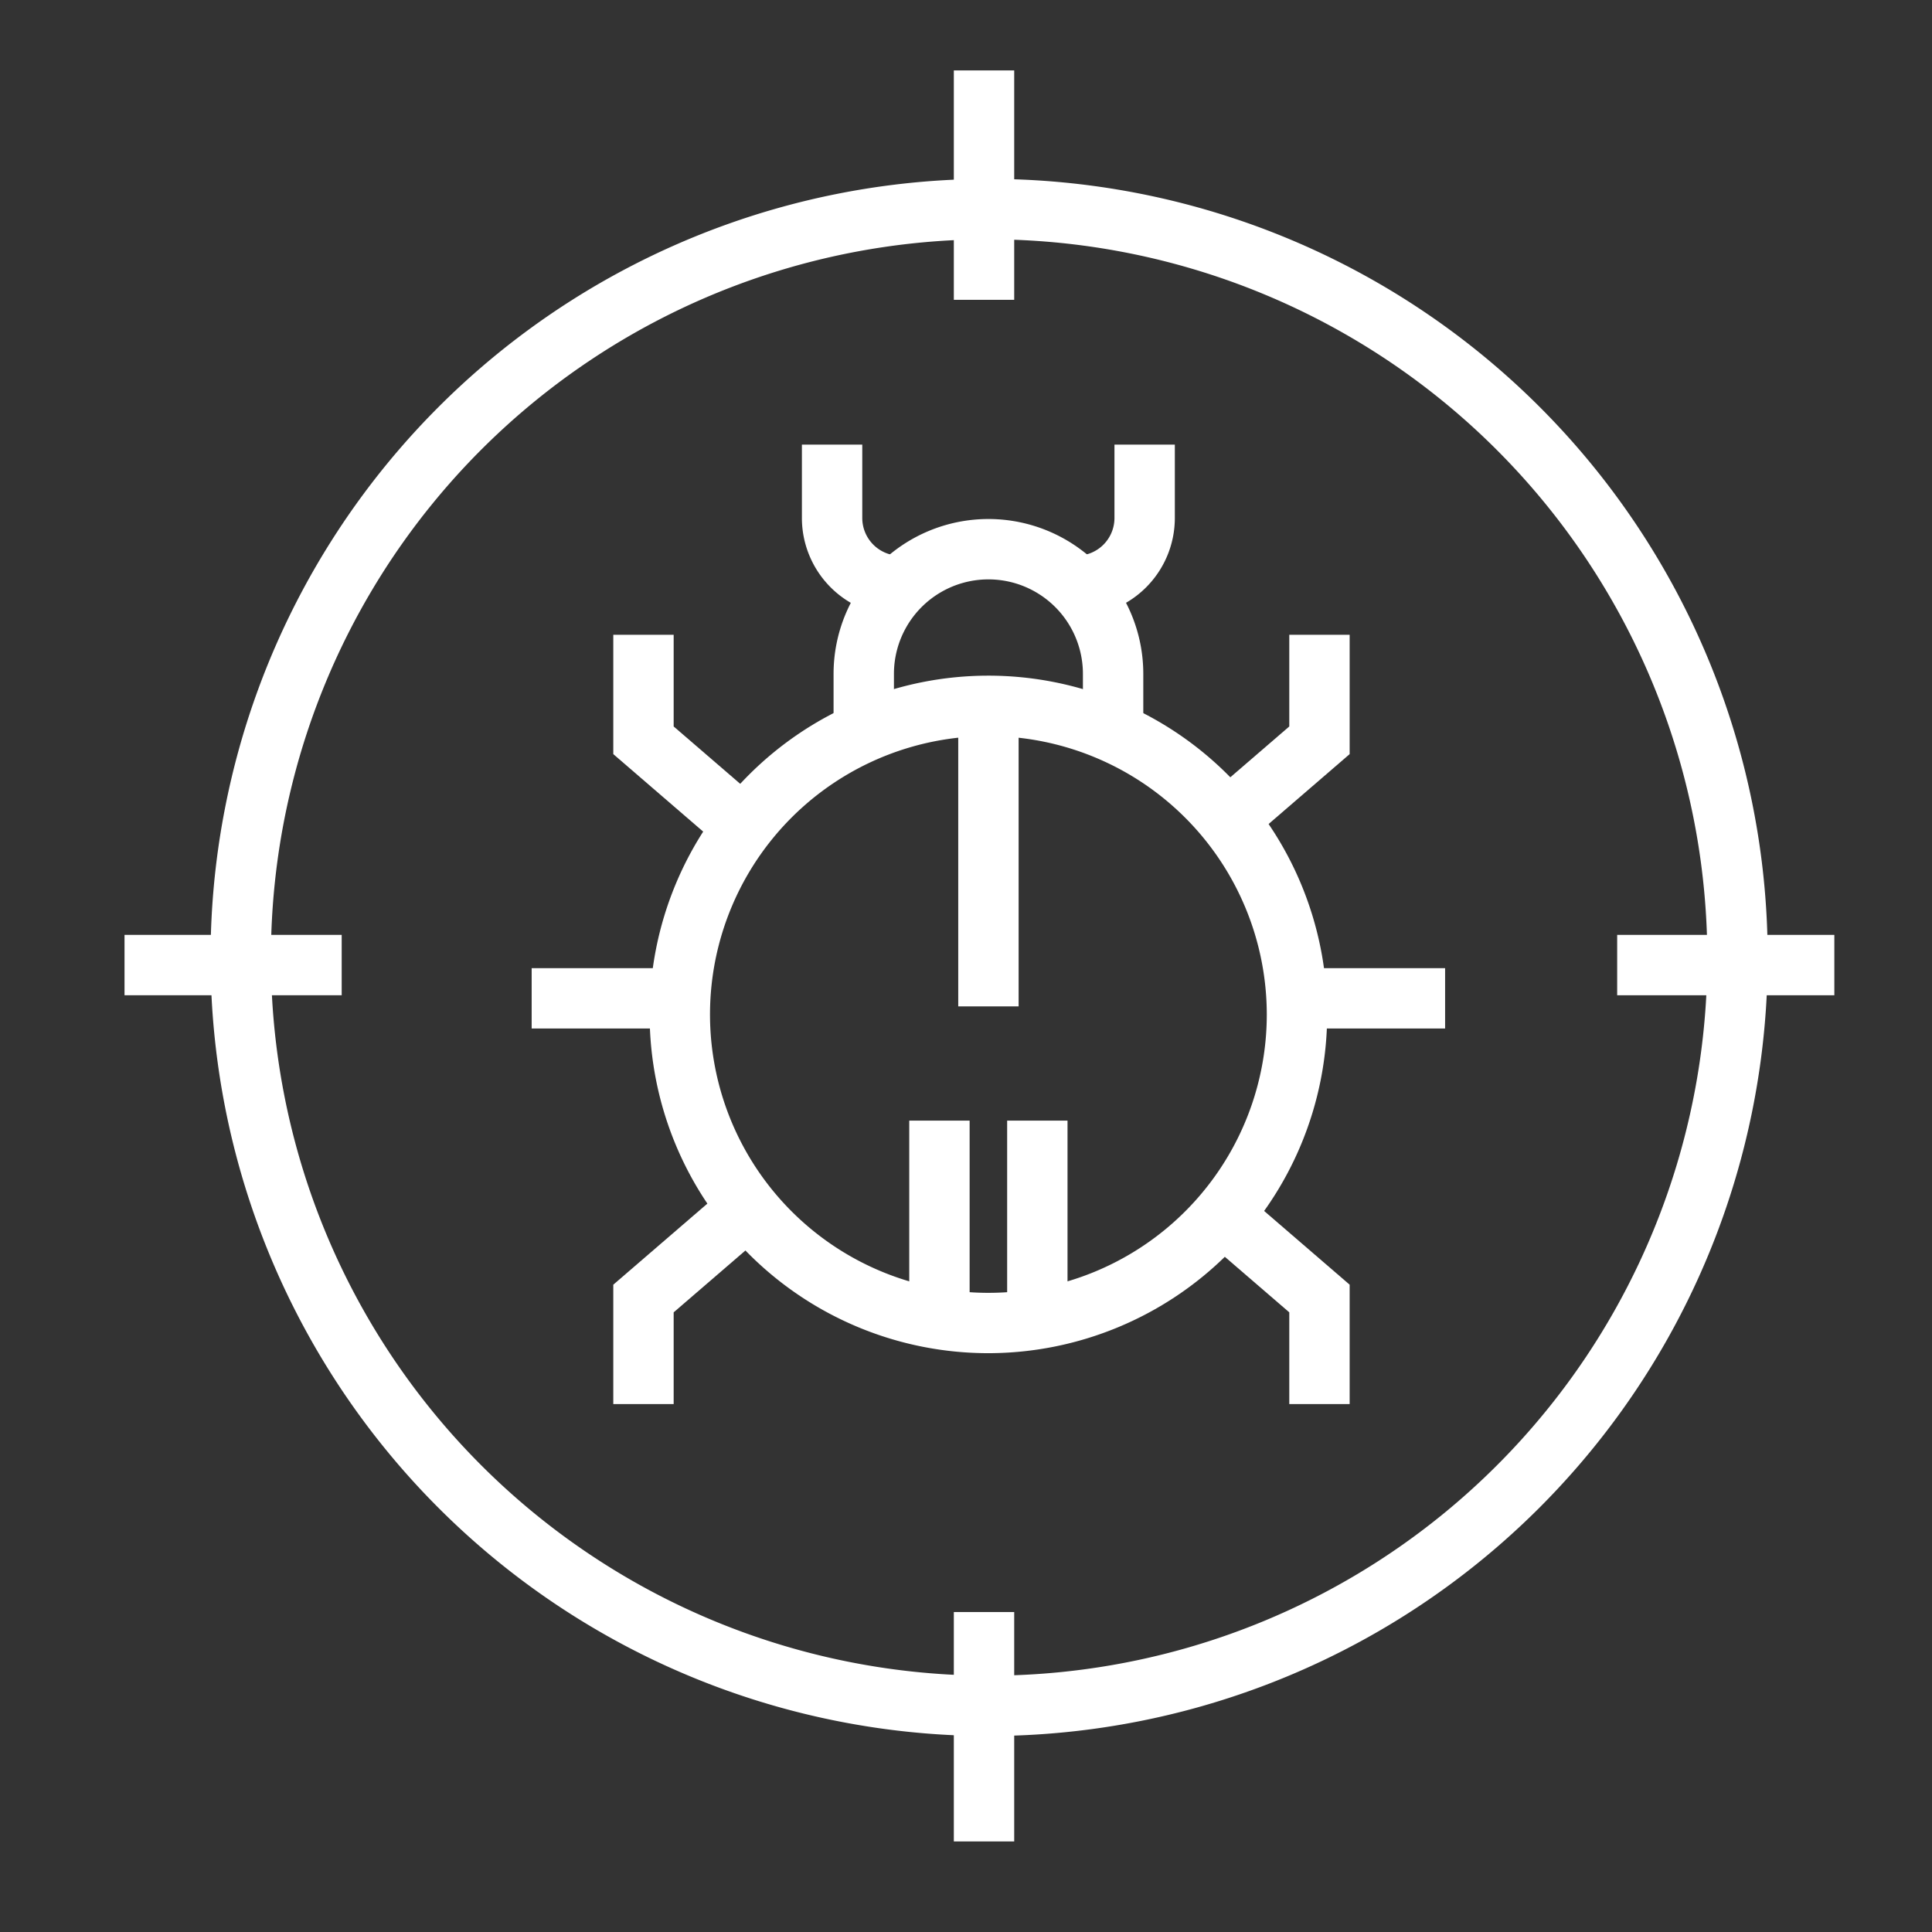 <svg xmlns="http://www.w3.org/2000/svg" version="1.1" xmlns:xlink="http://www.w3.org/1999/xlink" width="512" height="512" x="0" y="0" viewBox="0 0 64 64" style="enable-background:new 0 0 512 512" xml:space="preserve" class=""><rect x="0" y="0" width="64" height="64" fill="#333333" stroke="none"/><g><path d="M53.571 30.969h7.194v2h-7.194zM32.743 44.826A11.222 11.222 0 1 1 43.964 33.6a11.235 11.235 0 0 1-11.221 11.226zm0-20.443a9.222 9.222 0 1 0 9.221 9.217 9.232 9.232 0 0 0-9.221-9.217z" fill="#ffffff" opacity="1" data-original="#000000" class=""></path><path d="M42.951 32.071h4.92v2h-4.92zM17.612 32.071h4.928v2h-4.928zM23.602 27.814l-3.286-2.833v-3.953h2v3.037l2.592 2.234zM41.424 27.814l-1.307-1.515 2.592-2.234v-3.037h2v3.953zM22.316 46.511h-2v-3.954l3.286-2.832 1.306 1.514-2.592 2.234zM44.709 46.511h-2v-3.038l-2.592-2.234 1.307-1.514 3.285 2.832zM30.12 37.121h2v7.161h-2zM33.363 37.121h2v7.161h-2zM37.873 24.252h-2v-1.929a3.13 3.13 0 1 0-6.26 0v1.929h-2v-1.929a5.13 5.13 0 1 1 10.26 0z" fill="#ffffff" opacity="1" data-original="#000000" class=""></path><path d="M29.813 20.409a3.252 3.252 0 0 1-3.249-3.248v-2.432h2v2.432a1.25 1.25 0 0 0 1.249 1.248zM35.671 20.409v-2a1.249 1.249 0 0 0 1.247-1.248v-2.432h2v2.432a3.251 3.251 0 0 1-3.247 3.248zM31.743 23.383h2v9.955h-2z" fill="#ffffff" opacity="1" data-original="#000000" class=""></path><path d="M32.766 57.508a25.791 25.791 0 1 1 25.791-25.791 25.82 25.82 0 0 1-25.791 25.791zm0-49.581a23.791 23.791 0 1 0 23.791 23.79 23.816 23.816 0 0 0-23.791-23.79z" fill="#ffffff" opacity="1" data-original="#000000" class=""></path><path d="M4.125 30.969h7.194v2H4.125zM31.597 53.401h2V61h-2zM31.597 2.333h2v7.599h-2z" fill="#ffffff" opacity="1" data-original="#000000" class=""></path></g></svg>